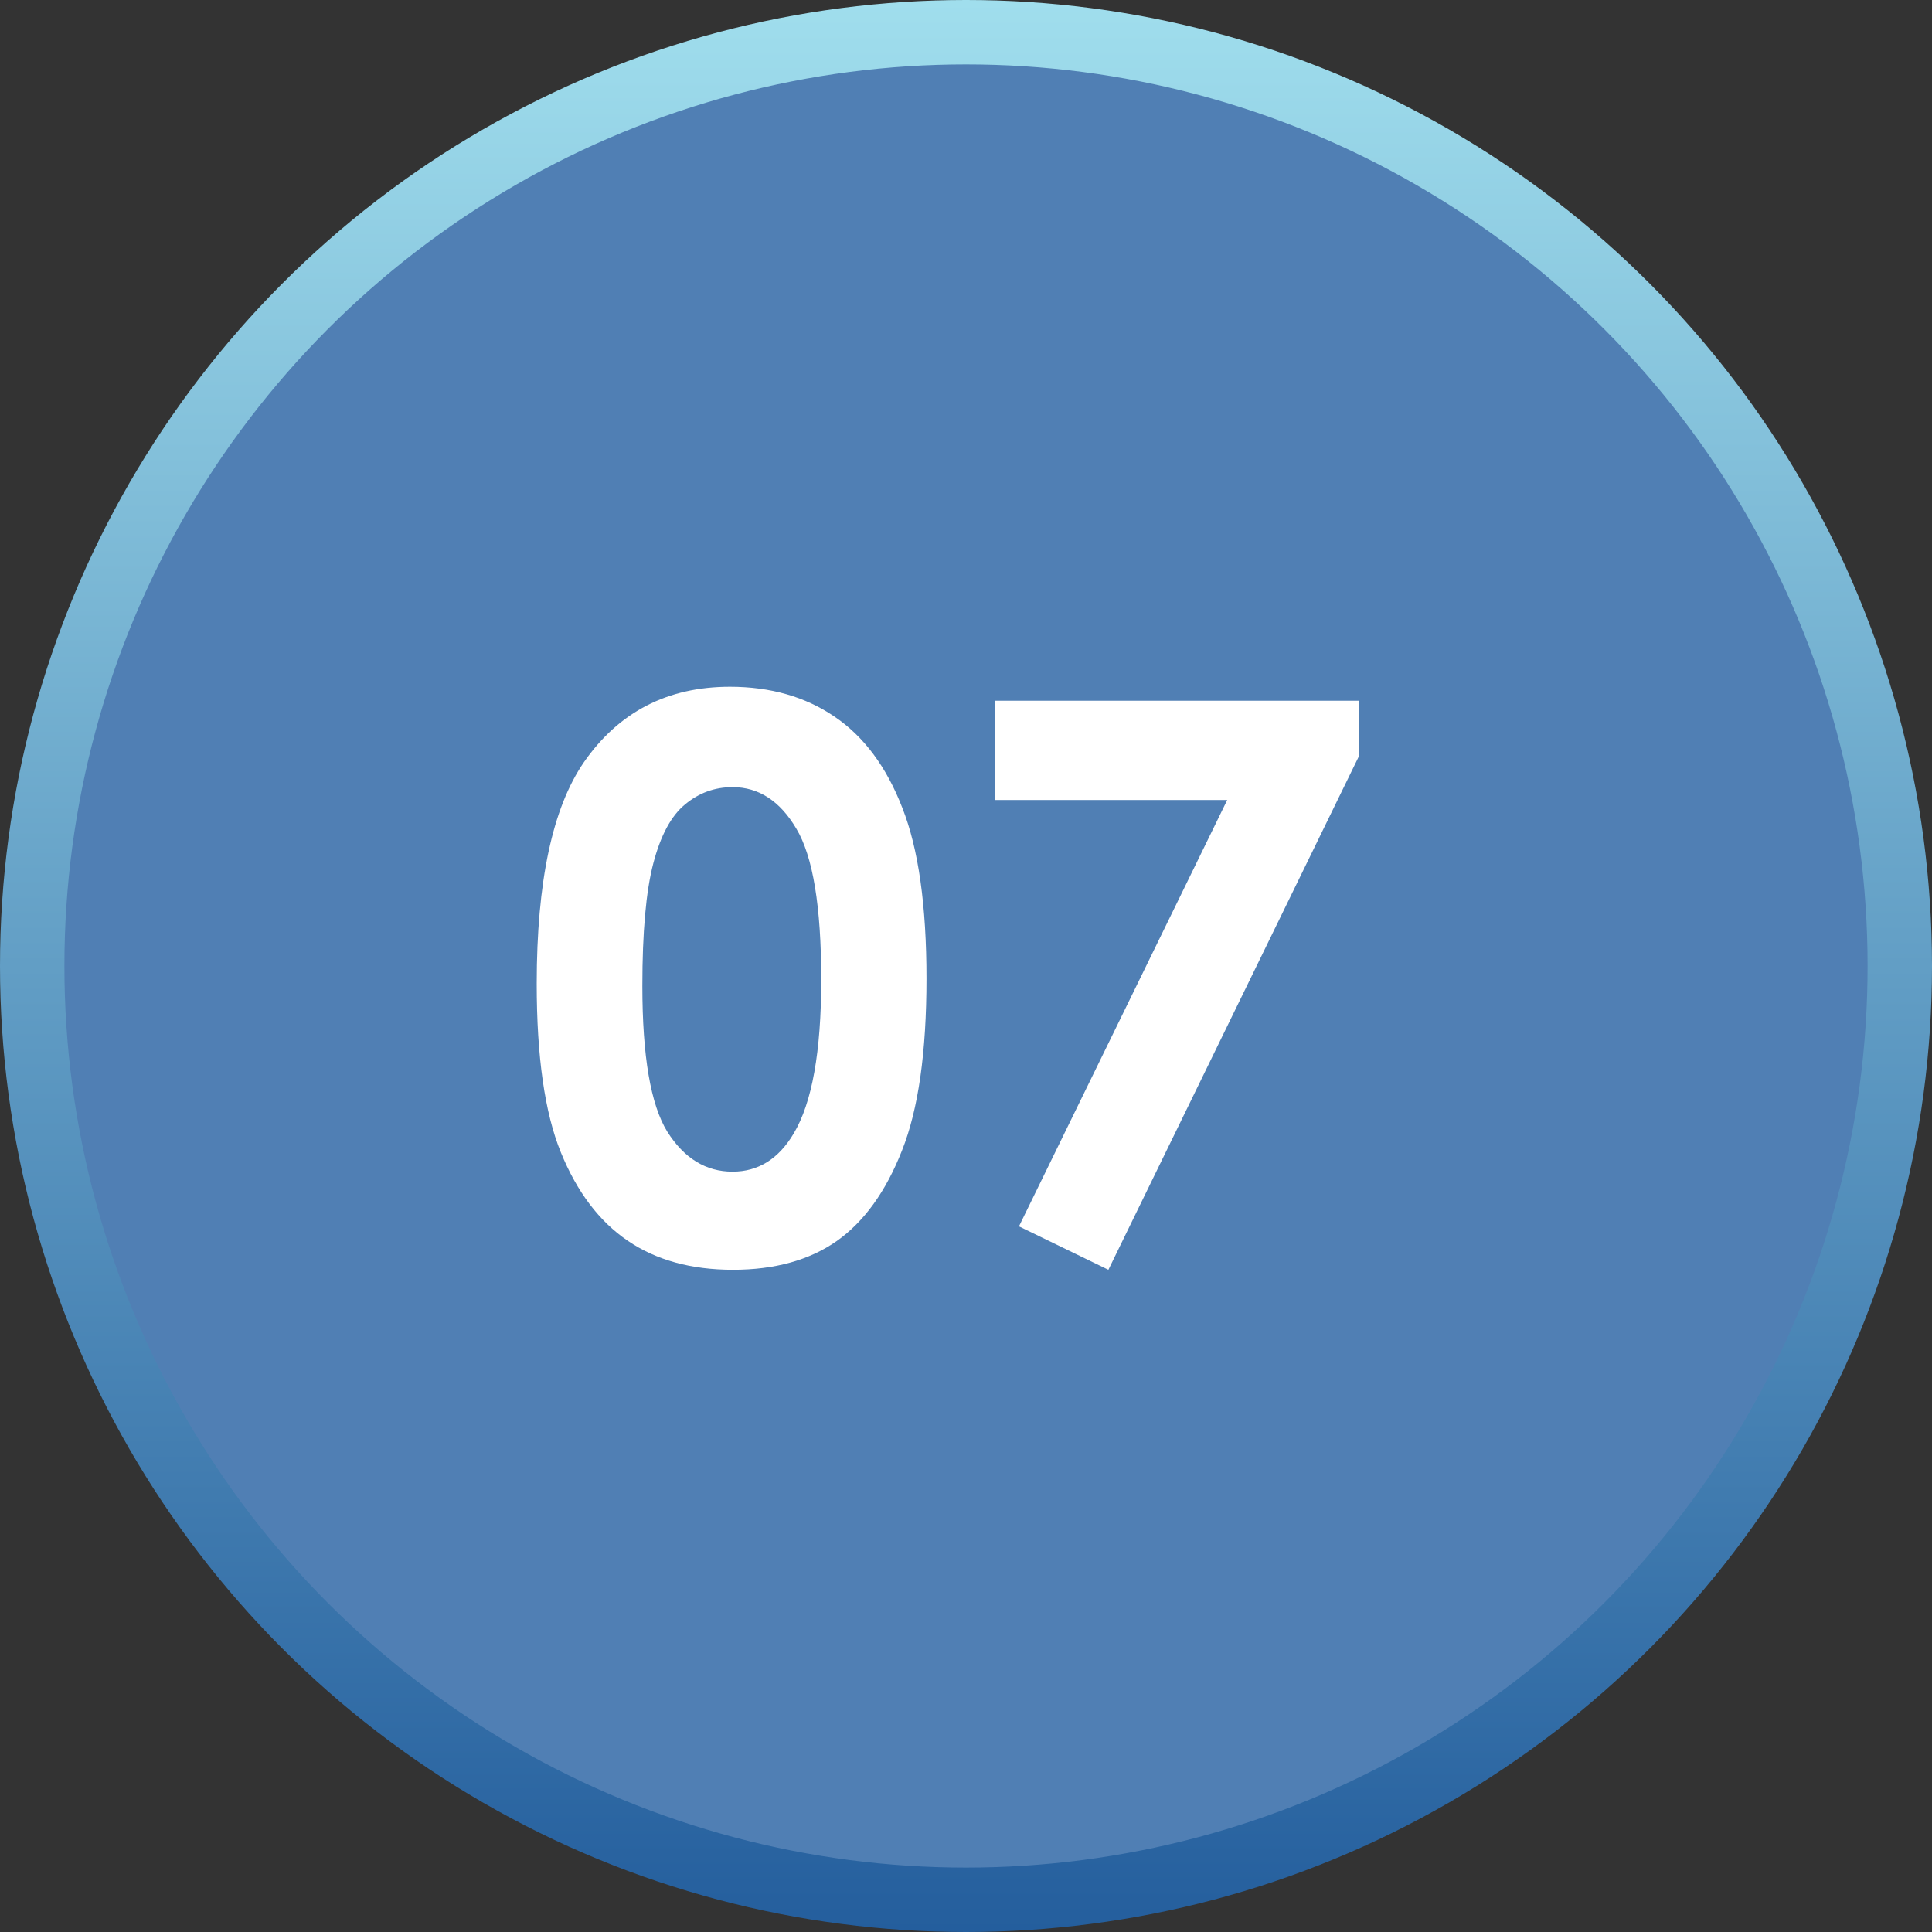 <?xml version="1.0" encoding="UTF-8"?> <svg xmlns="http://www.w3.org/2000/svg" width="60" height="60" viewBox="0 0 60 60" fill="none"><rect x="0" y="0" width="60" height="60" fill="#333333" stroke="none"/> <circle cx="30" cy="30" r="29" fill="#507FB4" stroke="url(#paint0_linear_206_20)" stroke-width="2"></circle> <path d="M22.668 21.328C23.926 21.328 25.008 21.637 25.914 22.254C26.828 22.871 27.531 23.816 28.023 25.09C28.523 26.355 28.773 28.121 28.773 30.387C28.773 32.676 28.52 34.457 28.012 35.73C27.512 37.004 26.836 37.941 25.984 38.543C25.133 39.137 24.059 39.434 22.762 39.434C21.465 39.434 20.375 39.133 19.492 38.531C18.609 37.93 17.918 37.016 17.418 35.789C16.918 34.562 16.668 32.816 16.668 30.551C16.668 27.387 17.156 25.094 18.133 23.672C19.219 22.109 20.73 21.328 22.668 21.328ZM22.75 24.445C22.195 24.445 21.703 24.625 21.273 24.984C20.844 25.336 20.516 25.945 20.289 26.812C20.062 27.68 19.949 28.949 19.949 30.621C19.949 32.801 20.207 34.309 20.723 35.145C21.246 35.973 21.922 36.387 22.75 36.387C23.547 36.387 24.18 35.992 24.648 35.203C25.219 34.25 25.504 32.656 25.504 30.422C25.504 28.156 25.246 26.594 24.73 25.734C24.223 24.875 23.562 24.445 22.75 24.445ZM30.895 21.762H42.203V23.484L34.422 39.434L31.645 38.086L38.113 24.844H30.895V21.762Z" fill="white"></path> <defs> <linearGradient id="paint0_linear_206_20" x1="30" y1="0" x2="30" y2="60" gradientUnits="userSpaceOnUse"> <stop stop-color="#A0DEED"></stop> <stop offset="1" stop-color="#245E9D"></stop> </linearGradient> </defs> </svg> 